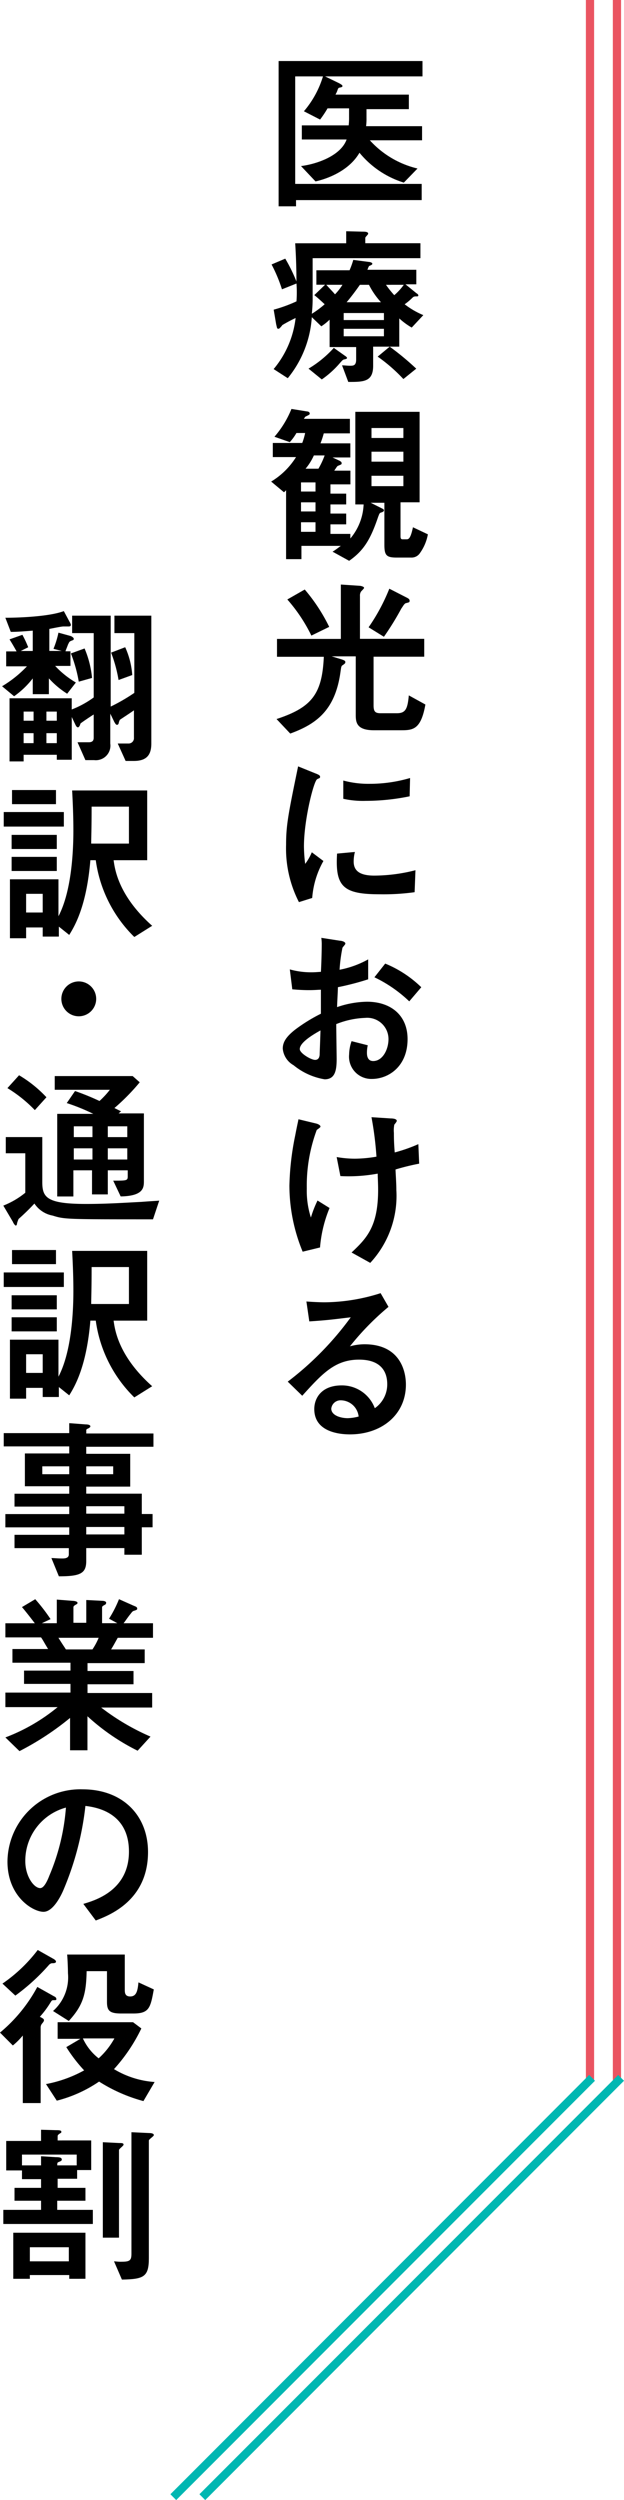 <svg xmlns="http://www.w3.org/2000/svg" width="75.975" height="303.999" viewBox="0 0 75.975 303.999"><defs><style>.a,.b{fill:none;stroke-miterlimit:10;}.a{stroke:#ea5461;}.b{stroke:#00b7b2;}</style></defs><g transform="translate(-256 -1069)"><g transform="translate(256 1069)"><g transform="translate(0 7.421)"><path d="M74.52,17.376c.2.1.454.252.454.353,0,.151-.151.151-.3.2-.2,0-.252.151-.3.3a2.938,2.938,0,0,1-.252.555h8.935v1.767H77.9v1.06a7.11,7.11,0,0,1-.05,1.01h6.815v1.716H78.306a11.364,11.364,0,0,0,5.805,3.433l-1.666,1.716a11.309,11.309,0,0,1-5.4-3.635C75.58,28.38,72.4,29.188,71.693,29.34l-1.767-1.868c1.969-.252,4.846-1.262,5.553-3.231H70.027V22.525h5.7a7.471,7.471,0,0,0,.05-1.01v-1.06H73.157a12.686,12.686,0,0,1-.909,1.363l-1.969-1.01a11.765,11.765,0,0,0,2.322-4.24H69.219V29.642h15.4v1.969H69.32v.757H67.2V14.7H84.717v1.868H72.854Z" transform="translate(-33.277 -14.7)"/><path d="M83.118,63.222c.252.151.252.252.252.3s-.05.1-.151.1c-.3,0-.4,0-.555.151a7.382,7.382,0,0,1-.959.808A9.933,9.933,0,0,0,83.976,65.9l-1.413,1.514A8.418,8.418,0,0,1,81.048,66.3v3.433h-3.18v2.322c0,1.969-1.161,1.969-3.029,1.969l-.757-2.019c.252,0,.656.05.959.05.4,0,.757,0,.757-.757V69.784H72.567V66.453a6.729,6.729,0,0,1-1.01.808L70.4,66.15a13.073,13.073,0,0,1-2.928,7.421L65.752,72.46a11.739,11.739,0,0,0,2.676-6.209,18.139,18.139,0,0,0-1.615.858,2.528,2.528,0,0,1-.353.4.185.185,0,0,1-.151.05c-.151,0-.151-.151-.252-.555l-.3-1.767a17.52,17.52,0,0,0,2.776-1.01,15.193,15.193,0,0,0,0-2.171l-1.767.707A18.486,18.486,0,0,0,65.5,59.739l1.666-.707a19.908,19.908,0,0,1,1.363,2.776c0-2.07-.1-3.786-.151-4.644h6.209V55.7l1.969.05c.3,0,.707,0,.707.252,0,.1-.353.4-.353.5v.656h6.714v1.817H70.5v4.644a16.782,16.782,0,0,1-.1,2.12,11.406,11.406,0,0,0,1.565-1.161c-.757-.707-1.01-.909-1.262-1.111l1.313-1.262h-1.06V60.445h4.039a9.824,9.824,0,0,0,.454-1.262l1.918.252c.151,0,.4.1.4.2s-.05.151-.3.252c-.151.05-.151.151-.3.5h5.957v1.767H81.805Zm-8.683,7.623c.1.05.252.2.252.252,0,.1-.1.151-.4.2-.2.1-.2.151-.4.353a11.564,11.564,0,0,1-2.272,2.07l-1.615-1.313a13.289,13.289,0,0,0,3.079-2.524Zm-2.272-8.632c.353.4.808.858,1.06,1.161a7.12,7.12,0,0,0,.909-1.161Zm7.017,3.433h-4.9V66.5h4.9Zm-4.9,1.868v.959h4.9v-.909h-4.9Zm4.543-3.18a9.285,9.285,0,0,1-1.464-2.12H76.253c-.454.656-1.06,1.464-1.615,2.12Zm2.726,9.339a19.867,19.867,0,0,0-3.13-2.726l1.464-1.212a33.317,33.317,0,0,1,3.231,2.676Zm-2.12-11.459a12.284,12.284,0,0,0,1.01,1.262A7.2,7.2,0,0,0,81.6,62.212Z" transform="translate(-32.435 -35.003)"/><path d="M75.648,109.808V98.853h7.825v11H81.15V113.9c0,.252,0,.454.252.454h.454c.252,0,.5,0,.808-1.464l1.817.858a5.606,5.606,0,0,1-.959,2.272,1.217,1.217,0,0,1-1.06.555H80.7c-1.262,0-1.514-.252-1.514-1.565v-5.1H77.516l1.313.656c.2.1.3.151.3.252,0,.151-.1.2-.4.3-.151.05-.2.252-.3.5-.909,2.676-1.716,4.089-3.534,5.351l-2.019-1.111c.353-.2.858-.606,1.01-.707h-4.8v1.615H67.217v-8.38l-.252.252L65.4,107.334a9.133,9.133,0,0,0,3.029-2.978H65.6v-1.716h3.584a7.7,7.7,0,0,0,.353-1.212h-1.06a6.286,6.286,0,0,1-.808,1.111l-1.868-.656a12.065,12.065,0,0,0,2.07-3.382l1.868.3c.1,0,.353.05.353.252,0,.151-.05.151-.454.353-.1.05-.1.05-.252.3h5.6v1.767h-3.18a11.362,11.362,0,0,1-.4,1.212h3.635v1.716H72.871l.858.4c.151.1.252.151.252.3s-.05.151-.4.3c-.151.05-.151.1-.5.606h1.969v1.666H72.619V108.8h1.918v1.313H72.619v1.111h1.918v1.313H72.619v1.161h2.423v.555a6.83,6.83,0,0,0,1.615-4.139h-1.01Zm-6.613-1.262H70.8v-1.111H69.035Zm0,2.423H70.8v-1.111H69.035Zm0,2.474H70.8v-1.161H69.035Zm1.565-9.289a6.846,6.846,0,0,1-1.01,1.615h1.565a9.644,9.644,0,0,0,.757-1.615Zm7.017-3.332v1.212H81.5v-1.212ZM81.5,103.7H77.616v1.212H81.5Zm0,2.928H77.616v1.262H81.5Z" transform="translate(-32.385 -56.197)"/><path d="M78.513,149.533v5.957c0,.757.2.959.858.959H81.34c1.06,0,1.313-.5,1.464-2.171l2.019,1.111c-.555,3.13-1.565,3.13-3.079,3.13h-3.18c-2.221,0-2.221-1.06-2.221-1.969v-7.017H73.414l1.161.353c.5.151.5.252.5.353,0,.151-.1.2-.3.353-.2.1-.2.2-.3.909-.656,4.594-2.928,6.26-6.108,7.421L66.7,157.156c4.291-1.413,5.553-3.029,5.755-7.572h-5.7v-2.171h7.774V140.8l2.272.151c.151,0,.555.1.555.252,0,.1-.353.4-.4.5a.91.91,0,0,0-.1.5v5.2h7.825v2.171H78.513Zm-8.38-8.128a21.44,21.44,0,0,1,2.978,4.543l-2.171,1.06a19.587,19.587,0,0,0-2.928-4.392Zm12.368.959c.2.1.4.2.4.4s-.05.2-.454.3c-.2.05-.4.454-.555.656a34.027,34.027,0,0,1-2.12,3.433L77.907,146a23.354,23.354,0,0,0,2.524-4.695Z" transform="translate(-33.029 -77.143)"/><path d="M70.565,201.107A14.266,14.266,0,0,1,69,194.141c0-2.373.252-3.685,1.464-9.541l2.12.858c.4.151.555.252.555.4a.185.185,0,0,1-.05.151c-.05.05-.252.1-.3.151-.4.151-1.615,4.9-1.615,8.178a18.069,18.069,0,0,0,.151,2.12,6.5,6.5,0,0,0,.808-1.413l1.413,1.06A10.782,10.782,0,0,0,72.18,200.6ZM84.649,199.9a27.766,27.766,0,0,1-4.24.252c-4.442,0-5.452-.909-5.2-4.947l2.171-.2a4.583,4.583,0,0,0-.151,1.161c0,1.111.707,1.716,2.524,1.716a20.545,20.545,0,0,0,5-.656Zm-.606-11.661a26.717,26.717,0,0,1-5.351.555,11.136,11.136,0,0,1-2.726-.252v-2.221a11.73,11.73,0,0,0,3.231.4,17.4,17.4,0,0,0,4.9-.707Z" transform="translate(-34.168 -98.832)"/><path d="M69.058,229.737a9.575,9.575,0,0,0,2.625.353c.555,0,.909-.051,1.161-.051.05-.808.1-2.474.1-3.231a5.8,5.8,0,0,0-.05-.909l2.272.353c.151,0,.656.1.656.353,0,.1-.3.4-.353.5a19.16,19.16,0,0,0-.353,2.676,11.6,11.6,0,0,0,3.483-1.262v2.423a33.011,33.011,0,0,1-3.685.959c0,.4-.1,2.07-.1,2.423a11.639,11.639,0,0,1,3.635-.656c2.928,0,4.947,1.666,4.947,4.543,0,3.332-2.322,4.846-4.341,4.846a2.71,2.71,0,0,1-2.776-2.978,5.065,5.065,0,0,1,.3-1.615l1.969.5a4.119,4.119,0,0,0-.1.909c0,.2,0,1.01.757,1.01,1.161,0,1.868-1.413,1.868-2.676a2.589,2.589,0,0,0-2.827-2.575,10.422,10.422,0,0,0-3.534.757c0,.656.05,3.837.05,4.24,0,1.413-.2,2.474-1.464,2.474a8.038,8.038,0,0,1-3.786-1.716,2.573,2.573,0,0,1-1.313-2.019c0-.808.454-1.464,1.464-2.272a19.877,19.877,0,0,1,3.18-1.969V232.21c-.353,0-.707.05-1.464.05-.707,0-1.464-.05-2.019-.1Zm1.212,9.692c0,.5,1.363,1.313,1.868,1.313s.555-.5.555-.707.05-1.161.1-2.877C71.885,237.662,70.27,238.621,70.27,239.429ZM83.6,233.624a16.267,16.267,0,0,0-4.24-2.928l1.313-1.666a13.785,13.785,0,0,1,4.392,2.877Z" transform="translate(-33.772 -119.283)"/><path d="M71.415,285.456a21.088,21.088,0,0,1-1.615-8.027,33.353,33.353,0,0,1,.707-6.108c.252-1.312.3-1.464.4-1.969l2.07.5c.252.05.606.2.606.4,0,.1-.4.353-.454.4a19.45,19.45,0,0,0-1.212,7.118,10.689,10.689,0,0,0,.5,3.534,13.248,13.248,0,0,1,.808-2.07l1.464.909a15.825,15.825,0,0,0-1.161,4.8Zm4.139-11.51a12.877,12.877,0,0,0,2.221.2A15.911,15.911,0,0,0,80.4,273.9a40.887,40.887,0,0,0-.606-4.8l2.322.151c.3,0,.757.05.757.3,0,.1-.252.4-.3.454a3.647,3.647,0,0,0-.05,1.01c0,.555,0,1.111.1,2.373a19.451,19.451,0,0,0,2.877-1.01l.1,2.373a28.038,28.038,0,0,0-2.877.707c0,.353.1,1.615.1,2.524a11.959,11.959,0,0,1-3.18,8.834l-2.272-1.262c1.817-1.716,3.231-3.13,3.231-7.623,0-.808-.05-1.514-.05-1.969a19.481,19.481,0,0,1-4.543.3Z" transform="translate(-34.564 -140.675)"/><path d="M69.4,322.253a37.562,37.562,0,0,0,7.673-7.825c-2.12.252-2.776.353-5.048.5l-.353-2.423c.606.05,1.615.1,2.221.1a22.946,22.946,0,0,0,6.815-1.111l.959,1.666a32.5,32.5,0,0,0-4.695,4.8,6.613,6.613,0,0,1,1.767-.252c4.24,0,5.048,3.13,5.048,4.9,0,3.685-2.978,6.058-6.815,6.058-1.413,0-4.341-.353-4.341-3.079,0-1.363.909-2.877,3.332-2.877A4.264,4.264,0,0,1,80,325.483a3.522,3.522,0,0,0,1.514-2.928c0-1.212-.5-2.978-3.433-2.978s-4.493,1.716-6.916,4.392Zm6.512,2.272a1.134,1.134,0,0,0-1.212,1.01c0,.808,1.111,1.161,2.019,1.161a5.978,5.978,0,0,0,1.313-.2A2.209,2.209,0,0,0,75.912,324.524Z" transform="translate(-34.366 -161.671)"/><path d="M8.829,153.864H6.962a11.066,11.066,0,0,0,2.524,2.019l-1.06,1.363A10.562,10.562,0,0,1,6.2,155.378V157.3H4.236v-1.918a10.48,10.48,0,0,1-2.272,2.171L.5,156.337a14.16,14.16,0,0,0,3.029-2.423H1V152.1H2.267c-.252-.454-.454-.808-.858-1.464l1.565-.555a12.629,12.629,0,0,1,.707,1.514l-.909.454H4.236v-2.474c-1.212.1-1.969.151-2.676.151L.9,148.008c1.716,0,5.4-.151,7.118-.808l.707,1.313a1.069,1.069,0,0,1,.151.353c0,.2-.2.2-.252.2H7.971c-.252,0-1.464.252-1.716.3v2.676H7.769l-1.01-.252a11.247,11.247,0,0,0,.606-1.969l1.464.4c.151.05.4.2.4.353s-.1.151-.353.252c-.2.1-.2.151-.353.454-.2.555-.252.606-.3.808h.606Zm4.846,5.805V163.3a1.776,1.776,0,0,1-1.969,2.019h-1.06l-.959-2.171h1.363c.5,0,.606-.252.606-.555V159.77c-.252.151-1.615,1.06-1.615,1.111a1.069,1.069,0,0,1-.151.353c-.05.05-.1.1-.151.1-.151,0-.252-.2-.3-.3l-.454-.959v5.2H7.164v-.606H3.125v.808H1.409V157.8H8.981v1.363a11.767,11.767,0,0,0,2.676-1.464v-7.825H9.031v-2.12h4.695v11.055a22.6,22.6,0,0,0,2.877-1.666v-7.269H14.18v-2.12h4.493V163.3c0,1.313-.5,2.12-2.12,2.12h-1.01l-.959-2.12H15.9a.65.65,0,0,0,.656-.707v-3.332c-.252.2-1.666,1.111-1.716,1.161a1.6,1.6,0,0,0-.151.454c-.05.1-.1.151-.2.151-.151,0-.252-.252-.3-.3Zm-9.339-.252H3.125v1.111H4.337Zm0,2.625H3.125v1.212H4.337Zm2.827-2.625H5.9v1.111H7.164Zm0,2.625H5.9v1.212H7.164Zm3.382-10.3a12.052,12.052,0,0,1,.909,3.584l-1.615.454a17.461,17.461,0,0,0-.959-3.433Zm4.139,3.837a17.3,17.3,0,0,0-.909-3.332l1.716-.656a9.792,9.792,0,0,1,.858,3.382Z" transform="translate(-0.248 -80.312)"/><path d="M8.22,192.976v1.767H.9v-1.767ZM5.645,208.12v-1.111H3.626v1.313H1.657v-7.168H7.564v4.493c1.615-3.079,1.817-7.976,1.817-10.45,0-1.969-.1-3.837-.151-4.846h9.137v8.481H14.278c.151,1.06.555,4.291,4.695,7.976L16.8,208.17a16.131,16.131,0,0,1-4.695-9.339h-.656c-.454,5.452-1.817,7.875-2.575,9.087l-1.262-1.01v1.212Zm1.716-12.368v1.716h-5.5v-1.716Zm0,2.675v1.716h-5.5v-1.716Zm-.1-8.127v1.716H1.91V190.3ZM5.645,205.192V202.92H3.626v2.272Zm10.5-8.38v-4.493H11.6c0,2.877-.05,3.736-.05,4.493Z" transform="translate(-0.446 -101.655)"/><path d="M19.04,238.52a2.12,2.12,0,0,1-4.24,0,2.12,2.12,0,1,1,4.24,0Z" transform="translate(-7.329 -124.483)"/><path d="M5.545,271.974c0,1.868.5,2.676,5.351,2.676,2.524,0,4.695-.151,6.714-.252,1.313-.1,1.565-.1,2.171-.151l-.757,2.272c-10.6,0-10.753,0-12.216-.454A3.4,3.4,0,0,1,4.586,274.6a26.627,26.627,0,0,1-1.918,1.868,2.694,2.694,0,0,0-.2.555c0,.1-.05.252-.151.252s-.3-.3-.353-.454L.8,274.851a10.073,10.073,0,0,0,2.676-1.565v-4.8H1.1v-1.969H5.545ZM2.718,259a15.028,15.028,0,0,1,3.332,2.676L4.637,263.24A16.5,16.5,0,0,0,1.3,260.565Zm6.815,1.918a30.645,30.645,0,0,1,2.978,1.212,10.906,10.906,0,0,0,1.262-1.363H7.06V259.1h9.49l.858.757a25.736,25.736,0,0,1-3.079,3.13l.808.4-.3.252h3.079v8.228c0,.808-.05,1.817-2.827,1.868l-.909-1.918c1.615,0,1.767,0,1.767-.5v-.757H13.521v2.928H11.6V270.56H9.331v3.18H7.363V263.695h4.392a24.249,24.249,0,0,0-3.231-1.312Zm2.12,4.291H9.382v1.313h2.272Zm0,2.675H9.382v1.363h2.272Zm4.291-2.675H13.521v1.313h2.373v-1.312Zm0,2.675H13.521v1.363h2.373v-1.363Z" transform="translate(-0.396 -135.674)"/><path d="M8.22,303.826v1.767H.9v-1.767ZM5.645,318.97V317.86H3.626v1.313H1.657V312H7.564V316.5c1.615-3.079,1.817-7.976,1.817-10.45,0-1.969-.1-3.837-.151-4.846h9.137v8.481H14.278c.151,1.06.555,4.291,4.695,7.976L16.8,319.021a16.131,16.131,0,0,1-4.695-9.339h-.656c-.454,5.452-1.817,7.875-2.575,9.087l-1.262-1.01v1.212ZM7.362,306.6v1.716h-5.5V306.6Zm0,2.676v1.716h-5.5v-1.716Zm-.1-8.178v1.716H1.91V301.1ZM5.645,316.043v-2.272H3.626v2.272Zm10.5-8.38V303.17H11.6c0,2.877-.05,3.736-.05,4.493Z" transform="translate(-0.446 -156.521)"/><path d="M8.876,342.8l1.969.151c.3,0,.606.051.606.252,0,.1-.252.252-.4.3a.2.2,0,0,0-.1.2v.353h8.178v1.615H10.946v.858H16.3v3.988H10.946v.858H17.71v2.474h1.313v1.615H17.71V358.8H15.59v-.808H10.946v1.565c0,1.514-.707,1.868-3.332,1.868l-.909-2.221c.353,0,.707.051,1.313.051.252,0,.808,0,.808-.5v-.757H2.213V356.38H8.876v-.909H1.1v-1.615H8.876v-.909H2.213v-1.565H8.876v-.909h-5.4v-3.988h5.4v-.858H.9v-1.615H8.876Zm0,6.209v-.959H5.595v.959Zm5.351,0v-.959H10.946v.959Zm1.363,4.8V352.9H10.946v.909Zm0,2.524v-.909H10.946v.909Z" transform="translate(-0.446 -177.171)"/><path d="M13.92,387.573a14.24,14.24,0,0,0,1.212-2.373l1.817.808c.252.1.4.151.4.353,0,.1-.05.151-.4.252-.2.05-.3.252-.555.555-.454.606-.5.707-.707.959h3.584v1.767H14.98c-.454.808-.5.909-.808,1.414h4.089v1.666H11.3v.959h5.6v1.615H11.3v1.06H19.17v1.767H12.961a28.139,28.139,0,0,0,6.007,3.534L17.4,403.626a26.261,26.261,0,0,1-6.108-4.19v4.139H9.175v-3.938a34.243,34.243,0,0,1-6.159,4.039L1.3,402.01a22.468,22.468,0,0,0,6.361-3.685H1.3v-1.767H9.226V395.5H3.572v-1.615H9.226v-.959H2.158v-1.666H6.5c-.555-.909-.606-1.06-.858-1.413H1.3v-1.716H4.884c-.5-.656-1.212-1.565-1.565-1.969l1.615-.959A21.987,21.987,0,0,1,6.8,387.623l-1.06.5H7.56V385.25l1.918.151c.151,0,.606.051.606.252a.187.187,0,0,1-.1.151c-.353.2-.4.252-.4.4v1.868h1.565V385.3l1.969.1c.151,0,.454.051.454.252a.383.383,0,0,1-.1.2c-.4.2-.4.252-.4.4v1.868H14.93ZM11.9,391.308a7.814,7.814,0,0,0,.757-1.414h-4.9c.5.808.757,1.161.909,1.414Z" transform="translate(-0.644 -198.166)"/><path d="M11.038,444.933c1.313-.4,5.553-1.565,5.553-6.361s-4.039-5.4-5.3-5.553a36.317,36.317,0,0,1-2.625,10.1c-.2.5-1.212,2.776-2.474,2.776-1.313,0-4.392-1.868-4.392-6.108A8.872,8.872,0,0,1,10.937,431c4.9,0,7.976,3.18,7.976,7.623,0,5.957-4.8,7.724-6.361,8.329Zm-7.067-5.2c0,1.868,1.06,3.281,1.817,3.281.454,0,.858-.858,1.111-1.514a26.184,26.184,0,0,0,2.019-8.279A6.7,6.7,0,0,0,3.971,439.733Z" transform="translate(-0.891 -220.846)"/><path d="M0,479.746a18.752,18.752,0,0,0,4.543-5.553l2.07,1.161a.373.373,0,0,1,.252.3c0,.151-.05.151-.4.151-.151,0-.2.1-.3.252a11.648,11.648,0,0,1-1.313,1.767c.3.151.5.252.5.4,0,.1,0,.151-.252.454a.722.722,0,0,0-.151.5v9.137H2.776V480.1a8.659,8.659,0,0,1-1.212,1.212Zm.3-5.957A18.59,18.59,0,0,0,4.594,469.7l1.969,1.111c.151.1.252.2.252.3s-.05.2-.454.2c-.151,0-.2.05-.353.151a24.971,24.971,0,0,1-4.139,3.786Zm16.911,5.452a20.645,20.645,0,0,1-3.332,4.947,11.05,11.05,0,0,0,4.947,1.565l-1.363,2.322a19.474,19.474,0,0,1-5.4-2.373,16.221,16.221,0,0,1-5.149,2.322L5.6,486.005a15.481,15.481,0,0,0,4.644-1.666,18.551,18.551,0,0,1-2.171-2.827l1.716-1.01H7.017v-2.019H16.2Zm-6.664-6.966c-.05,2.827-.454,4.19-2.171,6.058l-1.918-1.212a5.467,5.467,0,0,0,1.817-4.594c0-.5-.05-1.817-.1-2.272h7.017v4.24c0,.353,0,.858.656.858.757,0,.909-.656,1.01-1.716l1.868.858c-.4,2.221-.555,2.928-2.474,2.928H14.741c-1.413,0-1.716-.353-1.716-1.413v-3.736Zm-.454,8.178a6.505,6.505,0,0,0,1.918,2.423,9.425,9.425,0,0,0,1.918-2.423Z" transform="translate(0 -240.01)"/><path d="M7.363,520.067H10.8v1.565H7.363v1.111H11.7v1.716H.8v-1.716H5.394v-1.111H2.163v-1.565H5.394v-1.06H3.072v-1.06H1.153v-3.584h4.24V513l1.767.05c.4,0,.707,0,.707.2,0,.1-.05.151-.1.151-.3.2-.353.252-.353.4v.5H11.5V517.9H9.786v1.06H7.413v1.111ZM4.031,531.123H2.012v-5.6H10.8v5.6H8.827v-.454h-4.8Zm3.13-14.791c.5,0,.757.05.757.3,0,.151-.151.2-.4.3-.151.05-.151.151-.151.4H9.735v-1.312H3.072v1.313H5.394v-1.111Zm1.615,10.954H4.031V529H8.776v-1.716Zm4.089-12.772,2.019.1c.353,0,.555,0,.555.2,0,.151-.555.5-.555.656v10.651H12.916V514.514ZM14.279,529c.2,0,.4.051.808.051,1.06,0,1.313-.1,1.313-.959V513.3l2.12.1c.3,0,.606.05.606.252,0,.151-.606.5-.606.656v14.337c0,2.272-.656,2.524-3.281,2.575Z" transform="translate(-0.396 -261.451)"/></g><line class="a" y2="252.912" transform="translate(71.835)"/><line class="a" y2="252.912" transform="translate(75.116)"/><line class="b" x1="50.986" y2="50.986" transform="translate(21.101 252.659)"/><line class="b" x1="50.986" y2="50.986" transform="translate(24.635 252.659)"/></g></g></svg>